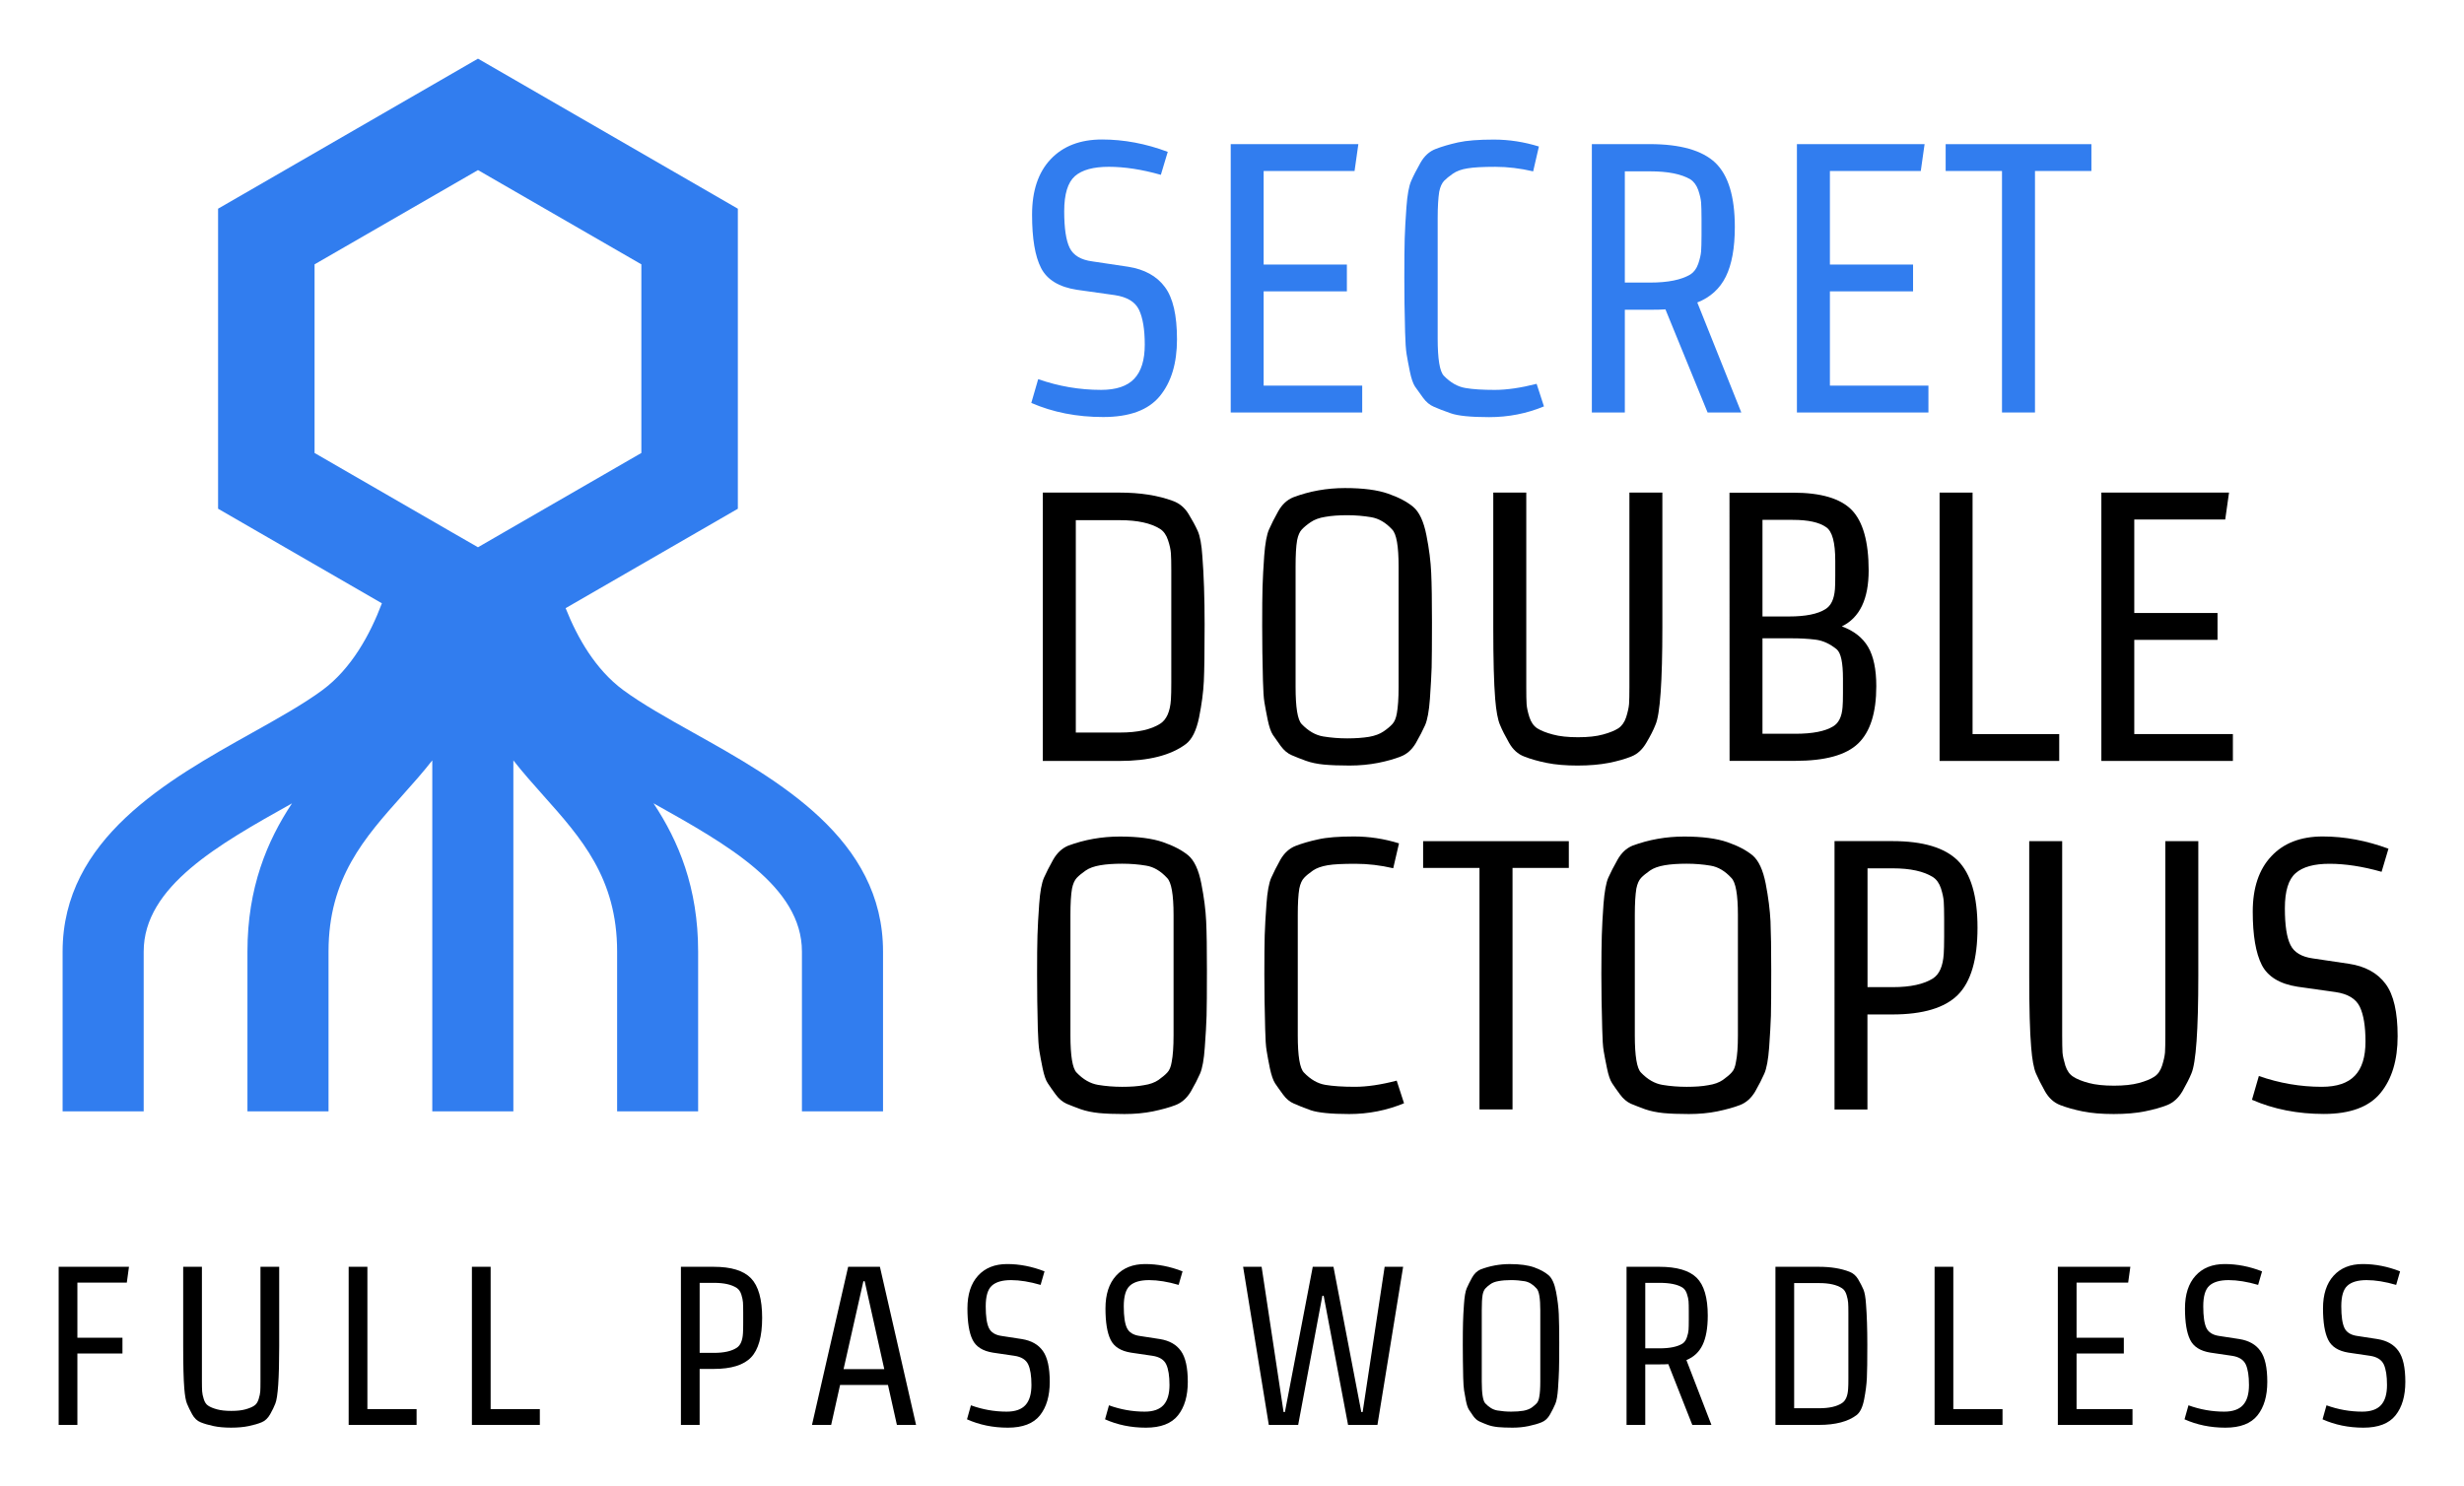 <?xml version="1.0" encoding="UTF-8"?> <svg xmlns="http://www.w3.org/2000/svg" xmlns:xlink="http://www.w3.org/1999/xlink" version="1.1" id="Layer_1" x="0px" y="0px" width="297.638px" height="179.575px" viewBox="0 0 297.638 179.575" xml:space="preserve"> <path fill="#317DEF" d="M142.174,40.99c0,2.903-0.693,5.193-2.081,6.877c-1.39,1.685-3.664,2.517-6.834,2.517 s-6.061-0.563-8.683-1.704l0.832-2.872c2.473,0.866,4.999,1.297,7.599,1.297c1.813,0,3.155-0.445,4.002-1.342 c0.85-0.896,1.272-2.271,1.272-4.121s-0.237-3.257-0.697-4.216c-0.46-0.96-1.439-1.543-2.915-1.768l-4.585-0.646 c-2.161-0.332-3.601-1.214-4.33-2.634s-1.085-3.573-1.085-6.442c0-2.874,0.742-5.105,2.242-6.693 c1.499-1.59,3.569-2.388,6.208-2.388s5.285,0.494,7.94,1.493l-0.834,2.775c-2.315-0.656-4.411-0.969-6.281-0.969 c-1.868,0-3.234,0.371-4.098,1.125c-0.862,0.765-1.295,2.175-1.295,4.245c0,2.061,0.223,3.544,0.668,4.44 c0.453,0.9,1.354,1.434,2.71,1.615l4.354,0.651c1.974,0.313,3.444,1.125,4.421,2.438C141.692,35.976,142.174,38.086,142.174,40.99"></path> <polygon fill="#317DEF" points="148.664,49.835 148.664,17.417 164.082,17.417 163.623,20.663 152.641,20.663 152.641,31.962 162.696,31.962 162.696,35.203 152.641,35.203 152.641,46.594 164.548,46.594 164.548,49.835 "></polygon> <path fill="#317DEF" d="M173.415,18c0.758-0.294,1.658-0.559,2.705-0.794c1.059-0.234,2.497-0.342,4.334-0.342 c1.836,0,3.642,0.279,5.438,0.837l-0.695,3.001c-1.547-0.362-3.069-0.548-4.562-0.548c-1.499,0-2.615,0.058-3.364,0.186 c-0.738,0.112-1.336,0.338-1.776,0.646c-0.45,0.31-0.804,0.604-1.067,0.872c-0.26,0.289-0.461,0.715-0.578,1.308 c-0.117,0.738-0.186,1.807-0.186,3.192v14.54c0,2.477,0.244,3.97,0.743,4.499c0.803,0.827,1.665,1.321,2.601,1.478 c0.915,0.162,2.104,0.23,3.558,0.23c1.445,0,3.139-0.244,5.049-0.734l0.886,2.727c-2.076,0.861-4.278,1.298-6.619,1.298 c-2.232,0-3.779-0.157-4.641-0.466c-0.872-0.304-1.542-0.563-2.036-0.788c-0.5-0.205-0.941-0.577-1.323-1.106 c-0.381-0.528-0.699-0.974-0.959-1.337c-0.24-0.372-0.45-0.984-0.62-1.815c-0.168-0.827-0.3-1.528-0.394-2.101 c-0.093-0.573-0.151-1.459-0.182-2.663c-0.067-2.335-0.092-4.553-0.092-6.619c0-2.07,0.015-3.638,0.044-4.68 c0.035-1.048,0.098-2.315,0.21-3.804c0.107-1.475,0.3-2.531,0.573-3.158c0.278-0.641,0.656-1.366,1.116-2.184 C172.047,18.846,172.655,18.292,173.415,18"></path> <path fill="#317DEF" d="M199.277,37.425h-3.006v12.41h-3.984V17.412h6.99c3.711,0,6.344,0.759,7.922,2.247 c1.571,1.504,2.359,4.089,2.359,7.765c0,2.531-0.362,4.522-1.087,5.997c-0.725,1.459-1.875,2.507-3.446,3.124l5.316,13.291h-4.072 l-5.093-12.46C200.775,37.406,200.144,37.425,199.277,37.425 M205.535,28.441v-2.045c0-0.857-0.021-1.499-0.05-1.925 c-0.029-0.406-0.147-0.916-0.343-1.503c-0.206-0.577-0.523-1.018-0.949-1.297c-1.092-0.646-2.713-0.97-4.867-0.97h-3.055v13.438 h3.055c2.154,0,3.775-0.326,4.867-0.982c0.426-0.274,0.743-0.701,0.949-1.294c0.195-0.581,0.313-1.092,0.343-1.503 C205.513,29.945,205.535,29.298,205.535,28.441"></path> <polygon fill="#317DEF" points="217.058,49.835 217.058,17.417 232.48,17.417 232.019,20.663 221.043,20.663 221.043,31.962 231.088,31.962 231.088,35.203 221.043,35.203 221.043,46.594 232.944,46.594 232.944,49.835 "></polygon> <polygon fill="#317DEF" points="235.025,20.658 235.025,17.417 252.63,17.417 252.63,20.658 245.815,20.658 245.815,49.835 241.831,49.835 241.831,20.658 "></polygon> <path d="M125.967,59.514h9.261c2.501,0,4.664,0.337,6.483,1.019c0.775,0.288,1.393,0.803,1.854,1.556 c0.467,0.759,0.834,1.44,1.113,2.057c0.279,0.627,0.468,1.636,0.561,3.064c0.179,2.277,0.272,5.039,0.272,8.255 c0,3.231-0.032,5.513-0.094,6.844c-0.062,1.322-0.257,2.781-0.575,4.367c-0.326,1.596-0.859,2.668-1.605,3.226 c-1.819,1.358-4.489,2.034-8.009,2.034h-9.264L125.967,59.514L125.967,59.514z M135.276,62.847h-5.324v25.658h5.324 c2.13,0,3.753-0.353,4.869-1.067c0.767-0.488,1.202-1.469,1.295-2.918c0.031-0.454,0.046-1.153,0.046-2.075V68.924 c0-0.936-0.015-1.621-0.046-2.067c-0.034-0.449-0.14-0.983-0.351-1.601c-0.198-0.606-0.514-1.062-0.944-1.345 C139.029,63.205,137.406,62.847,135.276,62.847"></path> <path d="M169.205,91.398c-0.765,0.302-1.67,0.558-2.738,0.772c-1.058,0.206-2.218,0.322-3.446,0.322 c-1.234,0-2.262-0.039-3.085-0.116c-0.812-0.079-1.546-0.226-2.193-0.461c-0.641-0.234-1.224-0.46-1.712-0.675 c-0.5-0.216-0.931-0.579-1.322-1.107c-0.382-0.521-0.7-0.972-0.949-1.343c-0.245-0.372-0.449-0.975-0.625-1.808 c-0.169-0.837-0.301-1.531-0.396-2.105c-0.096-0.572-0.149-1.463-0.181-2.668c-0.064-2.344-0.092-4.543-0.092-6.617 c0-2.067,0.011-3.629,0.043-4.677c0.031-1.053,0.1-2.314,0.204-3.799c0.115-1.479,0.302-2.535,0.586-3.163 c0.279-0.637,0.646-1.365,1.106-2.183c0.46-0.822,1.063-1.376,1.806-1.685c1.975-0.748,4.059-1.12,6.253-1.12 c2.188,0,3.926,0.226,5.208,0.676c1.283,0.444,2.292,0.979,3.035,1.595c0.734,0.618,1.273,1.764,1.597,3.428 c0.333,1.664,0.518,3.182,0.578,4.548c0.063,1.347,0.093,3.339,0.093,5.948c0,2.604-0.015,4.427-0.039,5.483 c-0.034,1.052-0.108,2.31-0.21,3.798c-0.107,1.48-0.306,2.533-0.578,3.168c-0.285,0.633-0.656,1.356-1.117,2.159 C170.569,90.554,169.962,91.112,169.205,91.398 M168.944,82.999v-14.54c0-2.467-0.255-3.966-0.784-4.489 c-0.772-0.843-1.619-1.327-2.525-1.483c-0.91-0.151-1.88-0.24-2.889-0.24c-1.023,0-1.898,0.064-2.643,0.196 c-0.745,0.112-1.337,0.338-1.782,0.646c-0.442,0.298-0.804,0.602-1.067,0.881c-0.256,0.27-0.455,0.71-0.568,1.293 c-0.132,0.744-0.187,1.812-0.187,3.196v14.54c0,2.473,0.241,3.971,0.74,4.488c0.803,0.833,1.659,1.333,2.589,1.489 c0.925,0.151,1.9,0.234,2.918,0.234c1.02,0,1.89-0.068,2.62-0.185c0.72-0.128,1.307-0.344,1.762-0.657 c0.44-0.299,0.798-0.597,1.058-0.882c0.264-0.283,0.441-0.704,0.544-1.292C168.866,85.452,168.944,84.394,168.944,82.999"></path> <path d="M196.824,82.999V59.514h3.981v16.263c0,6.6-0.274,10.541-0.838,11.8c-0.245,0.635-0.611,1.341-1.092,2.153 c-0.475,0.815-1.081,1.382-1.82,1.668c-0.745,0.302-1.646,0.558-2.713,0.772c-1.067,0.206-2.324,0.322-3.778,0.322 c-1.441,0-2.693-0.107-3.746-0.322s-1.948-0.471-2.707-0.772c-0.759-0.286-1.371-0.844-1.832-1.668 c-0.459-0.813-0.831-1.527-1.086-2.153c-0.265-0.607-0.46-1.654-0.583-3.139c-0.152-1.865-0.23-4.743-0.23-8.661V59.514h3.986 v23.484c0,0.925,0.009,1.615,0.039,2.061c0.029,0.456,0.146,0.979,0.343,1.601c0.204,0.612,0.514,1.053,0.949,1.337 c0.44,0.274,1.059,0.529,1.88,0.744c0.822,0.226,1.832,0.329,3.035,0.329c1.205,0,2.212-0.104,3.017-0.329 c0.798-0.215,1.419-0.47,1.849-0.744c0.426-0.284,0.745-0.725,0.951-1.337c0.196-0.63,0.313-1.145,0.352-1.601 C196.809,84.614,196.824,83.923,196.824,82.999"></path> <path d="M208.913,59.524h7.68c3.368,0,5.734,0.7,7.1,2.105c1.346,1.399,2.031,3.833,2.031,7.295c0,3.446-1.077,5.707-3.241,6.755 c1.448,0.529,2.507,1.353,3.173,2.482c0.656,1.126,0.99,2.697,0.99,4.744c0,3.201-0.726,5.513-2.194,6.923 c-1.469,1.412-4.004,2.097-7.612,2.097h-7.917L208.913,59.524L208.913,59.524z M221.689,69.57v-1.812 c0-2.223-0.362-3.573-1.105-4.068c-0.832-0.588-2.174-0.881-4.035-0.881h-3.651V74.48h3.197c1.997,0,3.471-0.293,4.401-0.881 c0.675-0.406,1.057-1.199,1.154-2.409C221.679,70.853,221.689,70.314,221.689,69.57 M222.62,83.782v-1.807 c0-1.909-0.246-3.079-0.744-3.515c-0.832-0.685-1.693-1.073-2.585-1.181c-0.901-0.112-1.851-0.161-2.878-0.161h-3.516v11.534h3.98 c2.07,0,3.577-0.298,4.537-0.881c0.687-0.401,1.067-1.176,1.155-2.32C222.605,85.079,222.62,84.531,222.62,83.782"></path> <polygon points="234.292,91.935 234.292,59.514 238.276,59.514 238.276,88.692 248.743,88.692 248.743,91.935 "></polygon> <polygon points="253.833,91.935 253.833,59.514 269.255,59.514 268.795,62.765 257.809,62.765 257.809,74.064 267.865,74.064 267.865,77.305 257.809,77.305 257.809,88.692 269.721,88.692 269.721,91.935 "></polygon> <path d="M142.012,133.508c-0.753,0.295-1.664,0.539-2.731,0.765c-1.06,0.215-2.213,0.322-3.451,0.322 c-1.231,0-2.262-0.039-3.072-0.117c-0.82-0.087-1.552-0.234-2.203-0.46c-0.646-0.234-1.224-0.46-1.716-0.665 c-0.494-0.226-0.936-0.598-1.317-1.117c-0.381-0.528-0.702-0.969-0.947-1.35c-0.252-0.363-0.455-0.972-0.631-1.813 c-0.167-0.822-0.302-1.526-0.394-2.096c-0.094-0.568-0.147-1.458-0.187-2.663c-0.062-2.349-0.088-4.553-0.088-6.619 c0-2.075,0.012-3.643,0.046-4.681c0.031-1.047,0.101-2.31,0.208-3.799c0.105-1.478,0.299-2.535,0.578-3.171 c0.281-0.628,0.646-1.353,1.108-2.174c0.471-0.823,1.07-1.381,1.81-1.695c1.978-0.733,4.059-1.105,6.249-1.105 c2.198,0,3.929,0.234,5.209,0.675c1.279,0.441,2.296,0.98,3.037,1.586c0.744,0.627,1.275,1.763,1.597,3.438 c0.328,1.665,0.519,3.173,0.582,4.542c0.066,1.363,0.091,3.331,0.091,5.944c0,2.605-0.012,4.446-0.042,5.483 c-0.034,1.058-0.103,2.32-0.215,3.799c-0.101,1.488-0.299,2.536-0.57,3.172c-0.279,0.637-0.648,1.362-1.114,2.164 C143.378,132.658,142.772,133.214,142.012,133.508 M141.76,125.088v-14.54c0-2.468-0.259-3.965-0.788-4.483 c-0.769-0.833-1.61-1.333-2.521-1.479c-0.91-0.156-1.88-0.235-2.896-0.235c-1.023,0-1.901,0.06-2.644,0.187 c-0.739,0.128-1.334,0.334-1.779,0.646c-0.446,0.314-0.8,0.599-1.068,0.883c-0.256,0.274-0.454,0.704-0.572,1.291 c-0.13,0.755-0.19,1.803-0.19,3.192v14.54c0,2.478,0.247,3.985,0.742,4.494c0.8,0.842,1.669,1.333,2.595,1.489 c0.927,0.155,1.898,0.234,2.917,0.234c1.016,0,1.89-0.058,2.613-0.196c0.728-0.107,1.315-0.323,1.759-0.626 c0.45-0.323,0.803-0.608,1.072-0.901c0.265-0.274,0.438-0.694,0.533-1.282C141.68,127.547,141.76,126.489,141.76,125.088"></path> <path d="M156.509,102.197c0.758-0.293,1.658-0.559,2.706-0.784c1.053-0.243,2.493-0.352,4.333-0.352 c1.841,0,3.647,0.274,5.444,0.832l-0.699,3.006c-1.548-0.362-3.061-0.538-4.563-0.538c-1.504,0-2.62,0.049-3.354,0.176 c-0.743,0.128-1.34,0.334-1.79,0.646c-0.446,0.314-0.803,0.599-1.063,0.883c-0.261,0.274-0.455,0.704-0.573,1.291 c-0.128,0.744-0.186,1.803-0.186,3.192v14.55c0,2.468,0.239,3.965,0.743,4.484c0.803,0.842,1.664,1.333,2.59,1.489 c0.921,0.155,2.11,0.234,3.569,0.234c1.449,0,3.128-0.244,5.047-0.745l0.887,2.732c-2.087,0.861-4.289,1.302-6.629,1.302 c-2.223,0-3.77-0.165-4.642-0.459c-0.861-0.313-1.531-0.578-2.031-0.803c-0.504-0.206-0.935-0.578-1.317-1.098 c-0.391-0.528-0.704-0.979-0.954-1.342c-0.24-0.371-0.45-0.979-0.63-1.82c-0.171-0.833-0.298-1.526-0.389-2.096 c-0.103-0.568-0.155-1.468-0.182-2.663c-0.065-2.341-0.098-4.553-0.098-6.619c0-2.075,0.013-3.643,0.042-4.688 c0.031-1.029,0.104-2.302,0.213-3.791c0.105-1.478,0.299-2.535,0.578-3.171c0.279-0.628,0.646-1.353,1.107-2.184 C155.138,103.048,155.755,102.491,156.509,102.197"></path> <polygon points="171.905,104.86 171.905,101.628 189.505,101.628 189.505,104.86 182.705,104.86 182.705,134.038 178.715,134.038 178.715,104.86 "></polygon> <path d="M210.185,133.508c-0.755,0.295-1.669,0.539-2.736,0.765c-1.063,0.215-2.219,0.322-3.442,0.322 c-1.243,0-2.263-0.039-3.085-0.117c-0.821-0.087-1.545-0.234-2.202-0.46c-0.642-0.234-1.214-0.46-1.714-0.665 c-0.489-0.226-0.929-0.598-1.312-1.117c-0.387-0.528-0.705-0.969-0.951-1.35c-0.244-0.363-0.454-0.972-0.624-1.813 c-0.174-0.822-0.305-1.526-0.403-2.096c-0.098-0.568-0.146-1.458-0.176-2.663c-0.068-2.349-0.104-4.553-0.104-6.619 c0-2.075,0.025-3.643,0.054-4.681c0.029-1.047,0.099-2.31,0.206-3.799c0.118-1.478,0.304-2.535,0.577-3.171 c0.285-0.628,0.646-1.353,1.117-2.174c0.46-0.823,1.057-1.381,1.801-1.695c1.969-0.733,4.063-1.105,6.243-1.105 c2.197,0,3.94,0.234,5.213,0.675c1.283,0.441,2.297,0.98,3.041,1.586c0.744,0.627,1.271,1.763,1.601,3.438 c0.322,1.665,0.509,3.173,0.578,4.542c0.058,1.363,0.088,3.331,0.088,5.944c0,2.605-0.011,4.446-0.038,5.483 c-0.041,1.058-0.104,2.32-0.212,3.799c-0.112,1.488-0.303,2.536-0.582,3.172c-0.279,0.637-0.647,1.362-1.106,2.164 C211.551,132.658,210.944,133.214,210.185,133.508 M209.93,125.088v-14.54c0-2.468-0.265-3.965-0.794-4.483 c-0.763-0.833-1.604-1.333-2.516-1.479c-0.915-0.156-1.88-0.235-2.897-0.235c-1.02,0-1.9,0.06-2.645,0.187 c-0.734,0.128-1.332,0.334-1.776,0.646c-0.44,0.314-0.809,0.599-1.073,0.883c-0.255,0.274-0.449,0.704-0.568,1.291 c-0.122,0.755-0.185,1.803-0.185,3.192v14.54c0,2.478,0.244,3.985,0.743,4.494c0.803,0.842,1.665,1.333,2.595,1.489 c0.921,0.155,1.9,0.234,2.918,0.234c1.019,0,1.889-0.058,2.609-0.196c0.726-0.107,1.317-0.323,1.757-0.626 c0.441-0.323,0.809-0.608,1.067-0.901c0.271-0.274,0.437-0.694,0.529-1.282C209.852,127.547,209.93,126.489,209.93,125.088"></path> <path d="M221.602,101.62h6.989c3.703,0,6.337,0.793,7.913,2.368c1.566,1.577,2.368,4.271,2.368,8.098 c0,3.828-0.798,6.531-2.368,8.106c-1.576,1.578-4.221,2.371-7.913,2.371h-3.015v11.484h-3.975V101.62z M234.843,113.202v-2.223 c0-0.93-0.023-1.615-0.049-2.065c-0.033-0.44-0.141-0.97-0.342-1.596c-0.206-0.617-0.524-1.058-0.951-1.341 c-1.11-0.705-2.73-1.067-4.86-1.067h-3.055v14.354h3.055c2.13,0,3.75-0.353,4.86-1.059c0.775-0.509,1.199-1.488,1.293-2.977 C234.82,114.797,234.843,114.122,234.843,113.202"></path> <path d="M261.56,125.088v-23.46h3.984v16.243c0,6.61-0.283,10.546-0.832,11.819c-0.245,0.606-0.617,1.321-1.086,2.154 c-0.48,0.813-1.098,1.369-1.822,1.663c-0.744,0.295-1.646,0.55-2.717,0.765c-1.067,0.215-2.32,0.322-3.77,0.322 c-1.454,0-2.707-0.107-3.765-0.322c-1.048-0.215-1.944-0.47-2.703-0.765c-0.759-0.294-1.366-0.851-1.83-1.663 c-0.461-0.833-0.827-1.548-1.087-2.154c-0.265-0.617-0.462-1.675-0.577-3.153c-0.163-1.851-0.236-4.749-0.236-8.666v-16.243h3.98 v23.46c0,0.94,0.015,1.615,0.039,2.076c0.034,0.44,0.162,0.969,0.349,1.596c0.204,0.616,0.518,1.058,0.958,1.331 c0.431,0.285,1.058,0.539,1.872,0.756c0.816,0.215,1.829,0.322,3.033,0.322c1.206,0,2.213-0.107,3.011-0.322 c0.809-0.217,1.427-0.471,1.856-0.756c0.431-0.273,0.744-0.715,0.949-1.331c0.196-0.627,0.314-1.155,0.354-1.596 C261.55,126.704,261.56,126.019,261.56,125.088"></path> <path d="M289.622,125.186c0,2.909-0.695,5.19-2.075,6.874c-1.387,1.685-3.674,2.525-6.836,2.525c-3.167,0-6.055-0.567-8.684-1.712 l0.831-2.87c2.478,0.862,5.004,1.303,7.603,1.303c1.828,0,3.153-0.451,4.001-1.351c0.853-0.893,1.277-2.262,1.277-4.112 s-0.23-3.261-0.694-4.221c-0.466-0.95-1.435-1.546-2.923-1.762l-4.582-0.647c-2.164-0.332-3.608-1.224-4.33-2.634 c-0.724-1.43-1.09-3.572-1.09-6.442c0-2.868,0.749-5.102,2.247-6.688c1.487-1.596,3.563-2.389,6.207-2.389 c2.635,0,5.287,0.499,7.94,1.478l-0.831,2.791c-2.315-0.656-4.416-0.969-6.285-0.969c-1.866,0-3.231,0.371-4.099,1.136 c-0.866,0.753-1.299,2.174-1.299,4.229c0,2.066,0.226,3.555,0.677,4.445c0.44,0.901,1.35,1.439,2.713,1.625l4.348,0.647 c1.967,0.293,3.451,1.115,4.425,2.427C289.142,120.173,289.622,122.289,289.622,125.186"></path> <path fill="#317DEF" d="M83.801,88.55c-3.21-1.797-6.244-3.5-8.521-5.18c-3.328-2.462-5.526-6.281-6.956-9.894l20.804-12.01V25.215 L57.739,7.087L26.343,25.215v36.248l19.788,11.426c-1.43,3.789-3.685,7.901-7.177,10.481c-2.281,1.688-5.312,3.383-8.525,5.18 c-10.186,5.696-22.866,12.794-22.866,26.415v19.308h9.794v-19.308c0-7.873,9.074-12.954,17.857-17.871 c0.02-0.008,0.039-0.019,0.059-0.037c-3.004,4.532-5.383,10.183-5.383,17.908v19.308h9.794v-19.308 c0-8.873,4.335-13.729,8.929-18.879c1.22-1.36,2.463-2.762,3.604-4.219v42.405h9.794V91.868c1.139,1.457,2.382,2.849,3.599,4.219 c4.594,5.15,8.935,10.006,8.935,18.879v19.308h9.786v-19.308c0-7.726-2.377-13.376-5.388-17.908 c0.027,0.019,0.047,0.029,0.073,0.037c8.775,4.906,17.853,9.998,17.853,17.871v19.308h9.796v-19.308 C106.676,101.344,93.994,94.247,83.801,88.55 M37.998,31.937L57.739,20.55l19.734,11.387v22.79l-16.532,9.541l-3.202,1.851 l-3.084-1.772l-16.657-9.619V31.937L37.998,31.937z"></path> <g> <g> <path d="M7.086,153.052h8.493l-0.261,1.91H9.348v6.658h5.444v1.908H9.348v8.626H7.086V153.052z"></path> <path d="M31.463,166.887v-13.835h2.263v9.576c0,3.897-0.157,6.217-0.473,6.961c-0.14,0.363-0.345,0.794-0.617,1.273 c-0.273,0.48-0.619,0.813-1.04,0.979c-0.421,0.176-0.933,0.323-1.537,0.45s-1.319,0.195-2.145,0.195s-1.534-0.068-2.13-0.195 c-0.597-0.127-1.108-0.274-1.539-0.45c-0.429-0.166-0.776-0.499-1.038-0.979c-0.265-0.479-0.47-0.91-0.619-1.273 c-0.149-0.362-0.257-0.979-0.328-1.851c-0.088-1.097-0.132-2.8-0.132-5.11v-9.576h2.262v13.835c0,0.549,0.01,0.95,0.027,1.215 c0.017,0.264,0.082,0.577,0.197,0.939c0.113,0.372,0.292,0.637,0.538,0.793c0.246,0.167,0.601,0.313,1.065,0.44 c0.465,0.128,1.038,0.187,1.723,0.187c0.684,0,1.254-0.059,1.709-0.187c0.455-0.127,0.809-0.273,1.053-0.44 c0.245-0.156,0.424-0.421,0.539-0.793c0.114-0.362,0.181-0.676,0.198-0.939C31.457,167.837,31.463,167.436,31.463,166.887z"></path> <path d="M42.117,172.155v-19.103h2.262v17.194h5.943v1.908H42.117z"></path> <path d="M57.004,172.155v-19.103h2.263v17.194h5.942v1.908H57.004z"></path> <path d="M82.251,153.052h3.971c2.105,0,3.604,0.461,4.499,1.391c0.894,0.931,1.342,2.517,1.342,4.778 c0,2.252-0.448,3.849-1.342,4.777c-0.896,0.931-2.394,1.392-4.499,1.392h-1.709v6.765h-2.262V153.052z M89.774,159.877v-1.313 c0-0.549-0.01-0.95-0.027-1.214c-0.018-0.265-0.083-0.577-0.195-0.939c-0.115-0.362-0.297-0.627-0.542-0.794 c-0.631-0.42-1.551-0.626-2.761-0.626h-1.735v8.458h1.735c1.21,0,2.13-0.204,2.761-0.626c0.438-0.293,0.686-0.87,0.737-1.752 C89.764,160.818,89.774,160.425,89.774,159.877z"></path> <path d="M100.4,172.155h-2.316l4.368-19.103h3.838l4.366,19.103h-2.315l-1.077-4.826h-5.787L100.4,172.155z M106.816,165.418 l-2.368-10.623h-0.156l-2.394,10.623H106.816z"></path> <path d="M126.804,166.947c0,1.713-0.395,3.063-1.185,4.053c-0.788,0.99-2.081,1.488-3.88,1.488c-1.797,0-3.439-0.343-4.93-1.009 l0.473-1.693c1.402,0.509,2.842,0.764,4.313,0.764c1.036,0,1.794-0.264,2.276-0.793s0.722-1.341,0.722-2.428 c0-1.097-0.129-1.92-0.394-2.487c-0.262-0.559-0.814-0.911-1.657-1.037l-2.603-0.383c-1.228-0.196-2.048-0.714-2.459-1.557 c-0.412-0.832-0.619-2.095-0.619-3.788c0-1.696,0.425-3.007,1.277-3.946c0.849-0.94,2.024-1.411,3.522-1.411 c1.5,0,3.003,0.293,4.512,0.882l-0.473,1.636c-1.317-0.383-2.504-0.578-3.564-0.578c-1.063,0-1.839,0.226-2.328,0.675 c-0.492,0.441-0.736,1.272-0.736,2.496c0,1.215,0.127,2.087,0.382,2.615c0.252,0.528,0.767,0.853,1.537,0.96l2.473,0.381 c1.123,0.187,1.96,0.656,2.511,1.431C126.528,163.99,126.804,165.233,126.804,166.947z"></path> <path d="M143.479,166.947c0,1.713-0.395,3.063-1.185,4.053c-0.789,0.99-2.081,1.488-3.88,1.488c-1.797,0-3.439-0.343-4.93-1.009 l0.472-1.693c1.402,0.509,2.842,0.764,4.313,0.764c1.035,0,1.794-0.264,2.276-0.793s0.723-1.341,0.723-2.428 c0-1.097-0.131-1.92-0.395-2.487c-0.262-0.559-0.815-0.911-1.657-1.037l-2.603-0.383c-1.229-0.196-2.049-0.714-2.459-1.557 c-0.411-0.832-0.62-2.095-0.62-3.788c0-1.696,0.427-3.007,1.278-3.946c0.849-0.94,2.024-1.411,3.522-1.411 c1.5,0,3.003,0.293,4.511,0.882l-0.473,1.636c-1.317-0.383-2.504-0.578-3.563-0.578c-1.063,0-1.839,0.226-2.328,0.675 c-0.492,0.441-0.736,1.272-0.736,2.496c0,1.215,0.127,2.087,0.382,2.615c0.252,0.528,0.766,0.853,1.537,0.96l2.472,0.381 c1.124,0.187,1.961,0.656,2.512,1.431C143.203,163.99,143.479,165.233,143.479,166.947z"></path> <path d="M166.388,172.155h-3.549l-2.947-15.606h-0.157l-2.923,15.606h-3.546l-3.104-19.103h2.235l2.652,17.546h0.162l3.363-17.546 h2.502l3.363,17.546h0.162l2.657-17.546h2.233L166.388,172.155z"></path> <path d="M186.206,171.842c-0.43,0.176-0.95,0.323-1.551,0.45c-0.604,0.127-1.26,0.195-1.96,0.195 c-0.699,0-1.287-0.028-1.747-0.068c-0.47-0.05-0.882-0.136-1.254-0.274c-0.366-0.137-0.689-0.273-0.969-0.4 c-0.284-0.129-0.533-0.344-0.753-0.646c-0.216-0.313-0.397-0.579-0.539-0.794c-0.137-0.225-0.255-0.577-0.354-1.066 c-0.097-0.49-0.171-0.901-0.224-1.244c-0.05-0.332-0.09-0.861-0.108-1.566c-0.029-1.381-0.049-2.683-0.049-3.906 c0-1.214,0.01-2.135,0.028-2.751c0.015-0.617,0.055-1.371,0.118-2.243c0.059-0.871,0.167-1.498,0.322-1.87 c0.163-0.371,0.373-0.803,0.638-1.281c0.264-0.48,0.602-0.813,1.022-1.001c1.121-0.43,2.307-0.655,3.549-0.655 c1.244,0,2.233,0.139,2.958,0.401c0.73,0.266,1.302,0.578,1.723,0.94c0.422,0.361,0.724,1.038,0.911,2.017 c0.186,0.989,0.293,1.881,0.327,2.684c0.035,0.793,0.055,1.968,0.055,3.505c0,1.538-0.011,2.614-0.029,3.231 c-0.015,0.617-0.06,1.361-0.117,2.241c-0.06,0.872-0.167,1.499-0.328,1.871c-0.157,0.372-0.367,0.793-0.632,1.264 C186.98,171.352,186.636,171.676,186.206,171.842z M186.059,166.887v-8.566c0-1.46-0.147-2.342-0.445-2.645 c-0.437-0.498-0.916-0.783-1.435-0.881c-0.52-0.087-1.067-0.137-1.646-0.137c-0.577,0-1.076,0.039-1.498,0.118 c-0.421,0.067-0.754,0.194-1.009,0.38c-0.254,0.177-0.46,0.354-0.607,0.52c-0.146,0.157-0.259,0.412-0.327,0.765 c-0.074,0.43-0.103,1.057-0.103,1.88v8.566c0,1.459,0.137,2.34,0.415,2.653c0.457,0.491,0.945,0.784,1.475,0.871 c0.528,0.089,1.077,0.138,1.654,0.138c0.578,0,1.077-0.039,1.488-0.107c0.412-0.079,0.745-0.206,0.999-0.382 c0.255-0.187,0.461-0.363,0.607-0.52c0.147-0.166,0.249-0.421,0.304-0.763C186.019,168.336,186.059,167.711,186.059,166.887z"></path> <path d="M200.443,164.841h-1.704v7.313h-2.261v-19.103h3.965c2.105,0,3.603,0.441,4.503,1.323c0.891,0.88,1.342,2.406,1.342,4.571 c0,1.489-0.21,2.674-0.621,3.534c-0.411,0.861-1.063,1.479-1.959,1.841l3.021,7.833h-2.31l-2.895-7.342 C201.295,164.832,200.937,164.841,200.443,164.841z M203.996,159.544v-1.195c0-0.509-0.009-0.891-0.028-1.136 c-0.016-0.245-0.079-0.539-0.197-0.891c-0.11-0.344-0.292-0.598-0.537-0.764c-0.617-0.381-1.536-0.567-2.761-0.567h-1.733v7.911 h1.733c1.225,0,2.144-0.187,2.761-0.569c0.245-0.165,0.427-0.42,0.537-0.763c0.118-0.352,0.182-0.646,0.197-0.891 C203.987,160.436,203.996,160.053,203.996,159.544z"></path> <path d="M214.463,153.052h5.258c1.42,0,2.648,0.196,3.682,0.598c0.44,0.167,0.794,0.47,1.058,0.92 c0.26,0.44,0.47,0.852,0.627,1.215c0.156,0.362,0.264,0.959,0.317,1.801c0.104,1.342,0.157,2.967,0.157,4.867 c0,1.899-0.015,3.251-0.054,4.024c-0.035,0.782-0.147,1.645-0.329,2.585c-0.18,0.939-0.484,1.566-0.905,1.899 c-1.037,0.792-2.556,1.193-4.553,1.193h-5.258V153.052z M219.751,155.02h-3.026v15.119h3.026c1.208,0,2.13-0.206,2.761-0.628 c0.439-0.294,0.686-0.861,0.733-1.723c0.021-0.275,0.03-0.677,0.03-1.224v-7.971c0-0.548-0.01-0.949-0.03-1.213 c-0.02-0.265-0.082-0.578-0.194-0.94c-0.119-0.372-0.295-0.638-0.539-0.794C221.881,155.226,220.959,155.02,219.751,155.02z"></path> <path d="M233.688,172.155v-19.103h2.262v17.194h5.944v1.908H233.688z"></path> <path d="M248.576,172.155v-19.103h8.759l-0.265,1.91h-6.232v6.658h5.709v1.908h-5.709v6.718h6.757v1.908H248.576z"></path> <path d="M273.877,166.947c0,1.713-0.393,3.063-1.185,4.053c-0.79,0.99-2.081,1.488-3.877,1.488c-1.803,0-3.442-0.343-4.936-1.009 l0.476-1.693c1.404,0.509,2.843,0.764,4.313,0.764c1.037,0,1.791-0.264,2.275-0.793c0.485-0.529,0.72-1.341,0.72-2.428 c0-1.097-0.127-1.92-0.391-2.487c-0.266-0.559-0.813-0.911-1.655-1.037l-2.604-0.383c-1.229-0.196-2.046-0.714-2.457-1.557 c-0.412-0.832-0.622-2.095-0.622-3.788c0-1.696,0.426-3.007,1.277-3.946c0.852-0.94,2.026-1.411,3.525-1.411 c1.497,0,3.001,0.293,4.508,0.882l-0.474,1.636c-1.313-0.383-2.502-0.578-3.564-0.578c-1.057,0-1.836,0.226-2.326,0.675 c-0.493,0.441-0.738,1.272-0.738,2.496c0,1.215,0.127,2.087,0.381,2.615c0.256,0.528,0.77,0.853,1.538,0.96l2.477,0.381 c1.121,0.187,1.959,0.656,2.507,1.431C273.603,163.99,273.877,165.233,273.877,166.947z"></path> <path d="M290.551,166.947c0,1.713-0.391,3.063-1.185,4.053c-0.787,0.99-2.081,1.488-3.877,1.488c-1.802,0-3.442-0.343-4.936-1.009 l0.476-1.693c1.404,0.509,2.843,0.764,4.313,0.764c1.037,0,1.79-0.264,2.276-0.793c0.484-0.529,0.719-1.341,0.719-2.428 c0-1.097-0.127-1.92-0.391-2.487c-0.265-0.559-0.814-0.911-1.655-1.037l-2.604-0.383c-1.229-0.196-2.046-0.714-2.458-1.557 c-0.411-0.832-0.622-2.095-0.622-3.788c0-1.696,0.427-3.007,1.278-3.946c0.852-0.94,2.026-1.411,3.525-1.411 c1.498,0,3,0.293,4.508,0.882l-0.474,1.636c-1.313-0.383-2.502-0.578-3.565-0.578c-1.057,0-1.834,0.226-2.324,0.675 c-0.495,0.441-0.74,1.272-0.74,2.496c0,1.215,0.128,2.087,0.383,2.615c0.254,0.528,0.768,0.853,1.537,0.96l2.477,0.381 c1.12,0.187,1.958,0.656,2.507,1.431C290.277,163.99,290.551,165.233,290.551,166.947z"></path> </g> </g> </svg> 